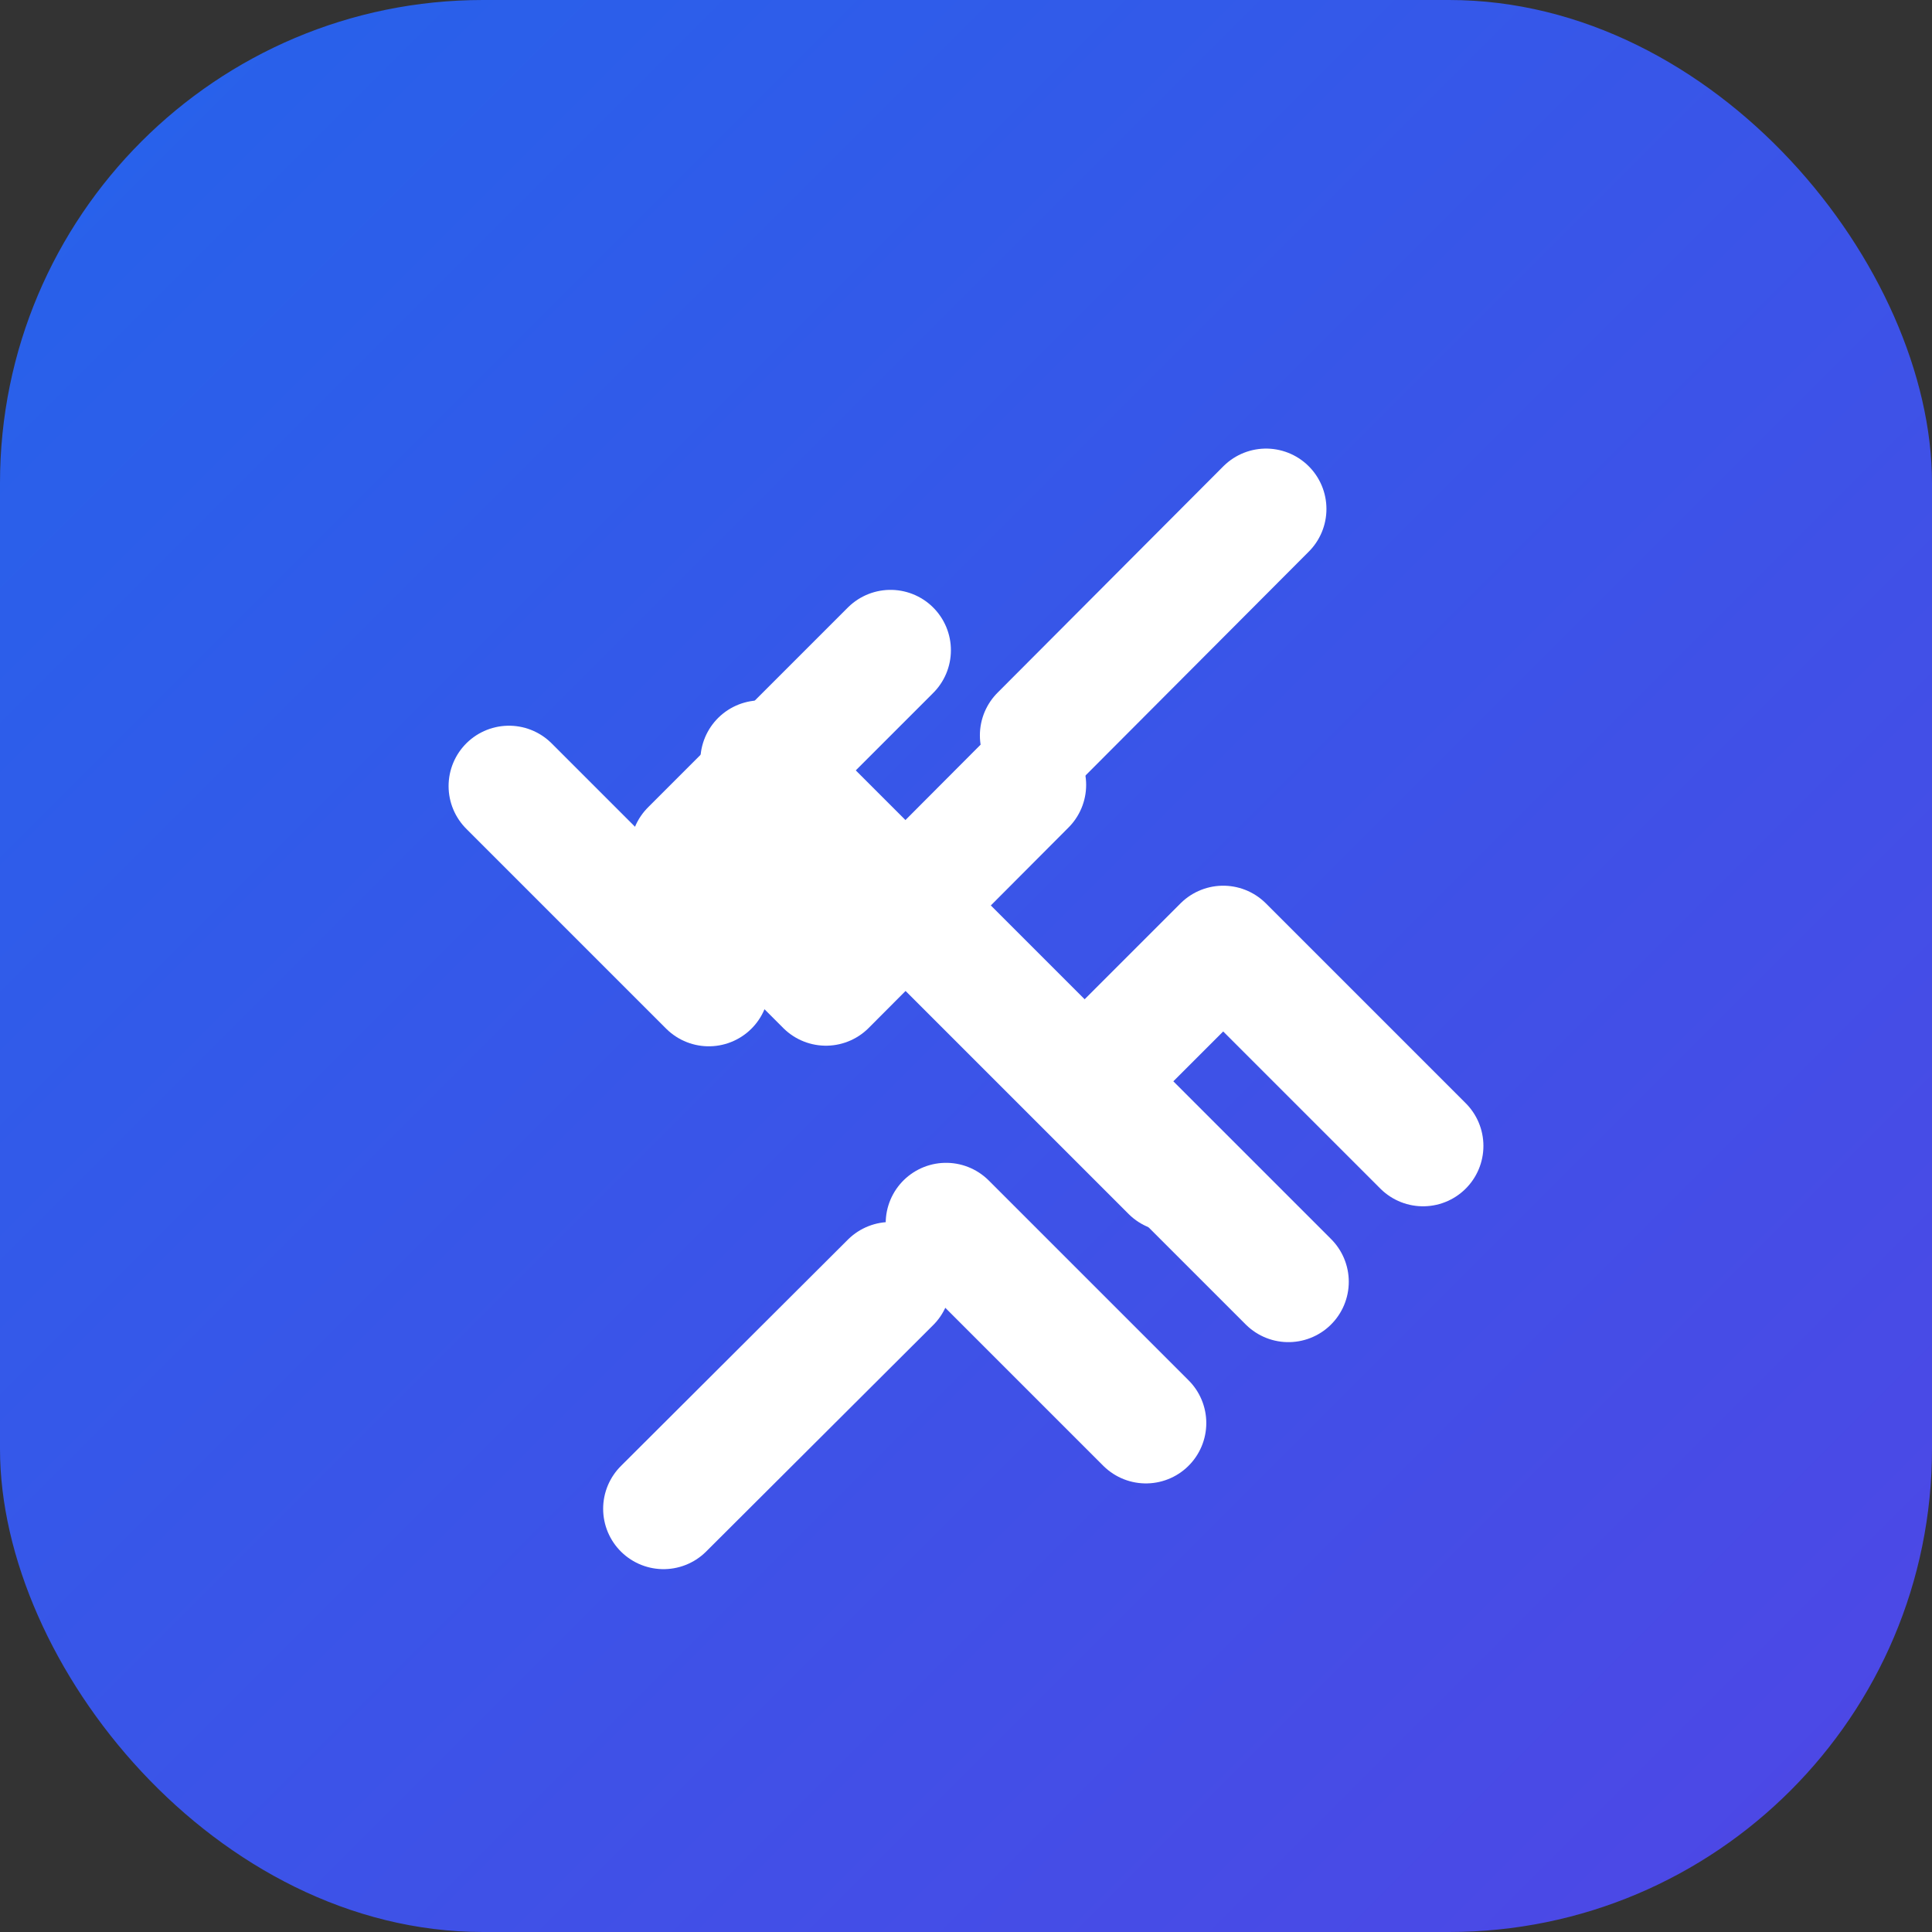 <svg xmlns="http://www.w3.org/2000/svg" width="32" height="32" viewBox="0 0 32 32">
  <rect x="0" y="0" width="32" height="32" fill="#333333" stroke="none"/>
  <defs>
    <linearGradient id="gradient" x1="0%" y1="0%" x2="100%" y2="100%">
      <stop offset="0%" style="stop-color:#2563eb"/>
      <stop offset="100%" style="stop-color:#4f46e5"/>
    </linearGradient>
  </defs>
  <rect width="32" height="32" rx="8" fill="url(#gradient)"/>
  <g transform="translate(5, 5)" fill="none" stroke="white" stroke-width="2" stroke-linecap="round" stroke-linejoin="round">
    <path d="M14.4 14.4L7.6 7.6"/>
    <path d="M18.57 13.98L15.26 10.67 13.02 12.91 16.34 16.23"/>
    <path d="M9.75 5.77L6.44 9.08 8.68 11.32 11.99 8"/>
    <path d="M3.43 8.02L6.74 11.33"/>
    <path d="M10.67 15.26L13.98 18.57"/>
    <path d="M15.97 3.43L12.23 7.18"/>
    <path d="M9.75 16.24L5.99 19.99"/>
  </g>
</svg>
